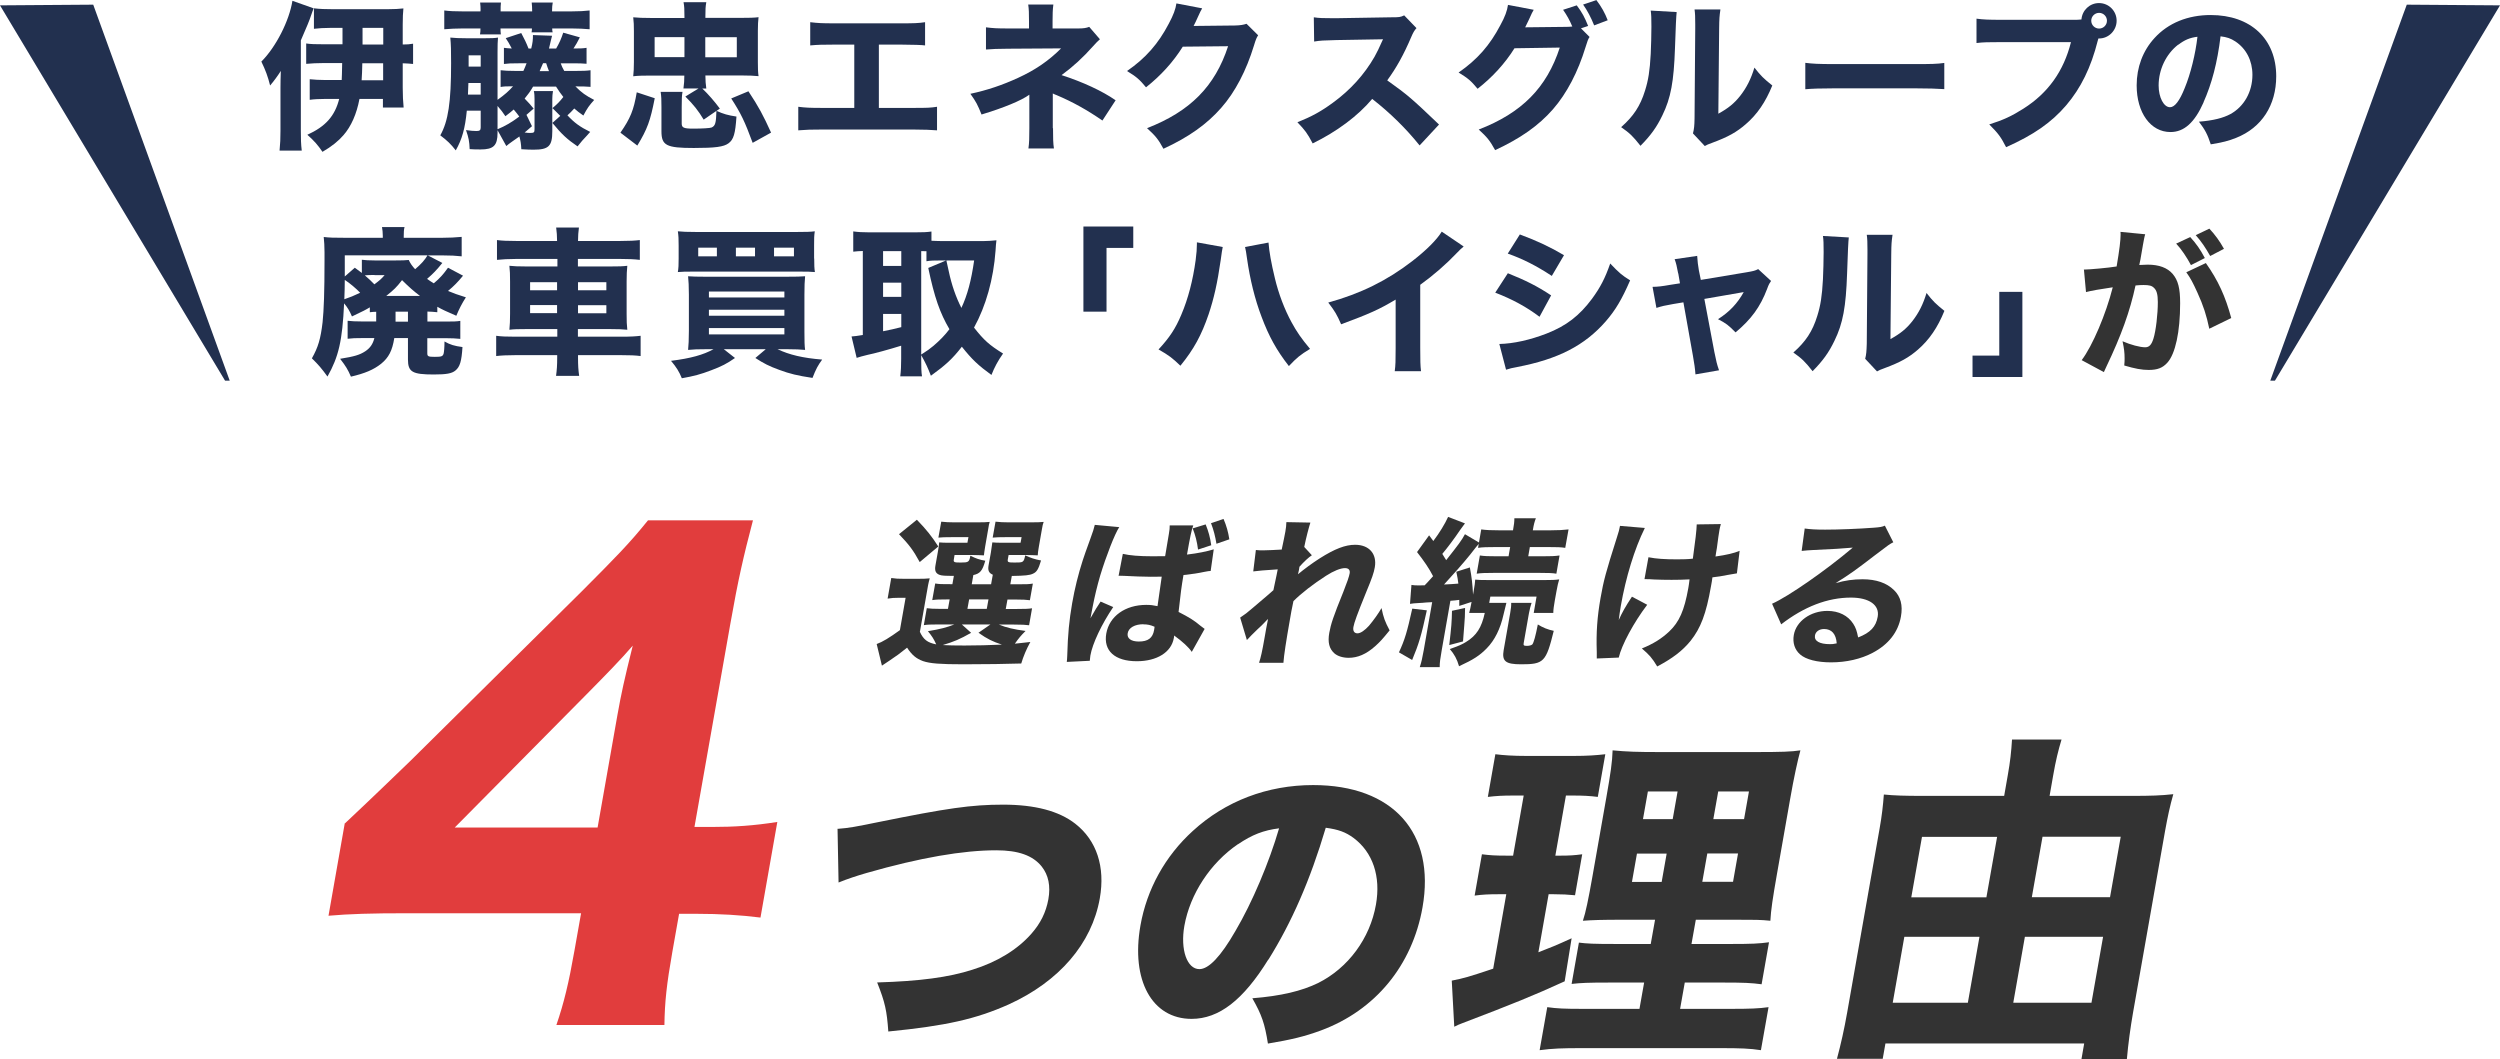<?xml version="1.0" encoding="UTF-8"?>
<svg id="_レイヤー_2" data-name="レイヤー 2" xmlns="http://www.w3.org/2000/svg" viewBox="0 0 219.63 93.04">
  <defs>
    <style>
      .cls-1 {
        fill: #333;
      }

      .cls-1, .cls-2, .cls-3 {
        stroke-width: 0px;
      }

      .cls-2 {
        fill: #e13d3d;
      }

      .cls-3 {
        fill: #22304f;
      }
    </style>
  </defs>
  <g id="_レイヤー_1-2" data-name="レイヤー 1">
    <g>
      <g>
        <path class="cls-2" d="M30.31,72.33c2.61-2.45,4.52-4.31,5.77-5.51l15-14.84c3.05-3.06,4.18-4.2,5.85-6.27h9.22c-.83,3.16-1.3,5.18-2,9.16l-3.14,17.78h1.53c1.96,0,3.67-.11,5.75-.44l-1.48,8.4c-1.76-.22-3.54-.33-5.62-.33h-1.53l-.59,3.33c-.51,2.89-.67,4.42-.7,6.44h-9.49c.67-1.96,1.09-3.71,1.59-6.55l.58-3.27h-15.22c-3.27,0-5.14.06-6.97.22l1.43-8.13ZM54.27,62.67c.29-1.64.57-2.95,1.32-5.95-1.03,1.2-2.36,2.56-4.09,4.31l-11.55,11.67h12.55l1.77-10.04Z"/>
        <g>
          <path class="cls-1" d="M80.8,55.48c.32.71.68.98,1.45,1.13-.22-.48-.35-.69-.73-1.16,1.11-.18,1.68-.34,2.32-.59h-1.49c-.6,0-.88.01-1.19.06l.26-1.49c.31.04.54.06,1.15.06h.71l.15-.83h-.2c-.73,0-.97.01-1.33.06l.26-1.46c.37.06.55.06,1.31.06h.2l.13-.73c-.78,0-1.08-.01-1.29-.1-.31-.13-.41-.36-.33-.81l.21-1.18c.08-.45.09-.52.12-.85.28.03.47.03,1,.03h1.48l.09-.49h-1.48c-.59,0-.82.01-1.16.04l.25-1.4c.31.04.73.06,1.17.06h1.85c.69,0,.94-.01,1.24-.04-.06.18-.08.28-.12.55l-.28,1.61c-.07.39-.09.62-.11.78-.3-.01-.58-.03-.91-.03h-1.67l-.06.37c-.05.26.02.29.59.29.7,0,.76-.04.86-.6.48.24.78.35,1.31.44-.25.88-.45,1.13-1.05,1.26l-.14.81h1.7l.15-.84c-.35-.15-.45-.38-.37-.83l.2-1.11c.02-.13.06-.42.13-.9.28.03.47.03,1,.03h1.48l.09-.49h-1.37c-.6,0-.83.01-1.17.04l.25-1.4c.31.04.73.06,1.17.06h1.81c.7,0,.96-.01,1.25-.04-.08.24-.09.25-.18.79l-.24,1.37c-.07.38-.09.59-.1.78-.32-.01-.6-.03-.92-.03h-1.64l-.07.38c-.04.25.02.28.59.28.78,0,.8,0,.94-.63.47.22.81.34,1.39.45-.23.76-.37,1.01-.71,1.16-.29.14-.7.18-1.86.2l-.13.73h.67c.76,0,.92,0,1.31-.06l-.26,1.46c-.36-.04-.58-.06-1.31-.06h-.66l-.15.83h.97c.74,0,1-.01,1.34-.06l-.26,1.49c-.34-.04-.59-.06-1.32-.06h-1.33c.63.27,1.35.43,2.34.56-.42.42-.62.66-.94,1.12.43-.04.66-.07,1.36-.15-.35.64-.61,1.25-.8,1.89-1.2.04-3.15.07-5.07.07-2.07,0-2.94-.07-3.56-.28-.6-.22-.97-.53-1.4-1.18-.64.52-.91.71-1.58,1.16-.27.18-.39.25-.63.42l-.46-1.9c.51-.18,1.13-.56,2.04-1.22l.5-2.84h-.66c-.34,0-.54.01-.92.07l.32-1.81c.4.06.6.07,1.14.07h1.18c.52,0,.73-.01,1.06-.04-.12.43-.15.6-.31,1.54l-.55,3.14ZM80.55,45.66c.85.88,1.31,1.46,1.88,2.35l-1.63,1.37c-.57-1.04-.91-1.5-1.82-2.45l1.57-1.27ZM85.32,55.59c-1,.57-1.48.77-2.5,1.08.47.03,1.13.04,1.92.04.92,0,2.32-.03,3.28-.08-.82-.27-1.26-.48-2.06-1.04l1.05-.73h-2.51l.81.73ZM84.99,53.49h1.7l.15-.83h-1.7l-.15.83Z"/>
          <path class="cls-1" d="M98.34,46.29c-.4.59-1.17,2.58-1.68,4.26-.27.91-.5,1.89-.66,2.72-.05.27-.16.81-.2,1.04.44-.76.58-1.01.89-1.46l1.11.48c-1,1.47-1.83,3.21-2.01,4.27,0,.06-.02.21-.05.45l-2.02.1c.02-.18.03-.27.04-.56.05-1.86.17-3.09.43-4.59.23-1.32.54-2.56.93-3.77q.13-.42.68-1.93c.21-.57.31-.88.38-1.19l2.16.2ZM98.66,48.66c.59.14,1.43.21,2.58.21.39,0,.64,0,1.12-.01q.18-1.04.33-1.97c.05-.27.08-.56.07-.73h2.07c-.17.46-.28,1.04-.55,2.56.94-.11,1.73-.27,2.35-.46l-.27,1.9c-.17.01-.2.01-.56.08-.51.11-1.07.2-1.83.28-.19,1.14-.23,1.44-.43,3.24.95.49,1.32.71,1.93,1.22.19.14.22.17.36.27l-1.13,2.02c-.25-.39-.83-.92-1.55-1.44,0,.13-.01.15-.03.24-.22,1.23-1.48,2.02-3.25,2.02-1.93,0-2.95-.92-2.68-2.44.27-1.51,1.66-2.51,3.51-2.51.38,0,.61.03.99.11.07-.48.15-1.11.37-2.59-.41.01-.65.01-.96.01-.5,0-1.74-.04-2.34-.08q-.22-.01-.4-.01s-.04,0-.09.01l.37-1.92ZM100.44,54.84c-.74,0-1.29.31-1.37.79-.08.45.29.73.98.73.81,0,1.22-.31,1.34-1.01.02-.13.05-.29.04-.29-.38-.16-.61-.21-.99-.21ZM105.25,48.28c-.09-.69-.23-1.25-.47-1.86l1.14-.35c.25.63.39,1.12.49,1.83l-1.16.38ZM106.87,47.78c-.11-.67-.25-1.22-.48-1.82l1.1-.37c.26.6.41,1.15.51,1.79l-1.13.39Z"/>
          <path class="cls-1" d="M108.96,54.25c.38-.25.66-.46,1.08-.83q1.62-1.37,1.83-1.57c.05-.22.09-.41.12-.57q.08-.36.15-.71c.03-.17.05-.27.11-.55-1.18.07-1.75.13-2.15.18l.23-1.88c.28.03.43.03.65.03.28,0,1.14-.04,1.62-.07.16-.76.27-1.27.32-1.57.06-.37.08-.52.09-.84l2.11.04c-.12.36-.38,1.34-.54,2.14l.67.73c-.28.18-.69.56-1.09,1.01q-.02.13-.05.31c-.01.07-.01.08-.08.35.5-.42,1.3-1.01,1.9-1.39,1.34-.85,2.26-1.2,3.12-1.2,1.23,0,1.93.8,1.73,1.97-.08.48-.25.97-.75,2.17-.82,2.02-1.06,2.69-1.13,3.08-.06.35.07.56.36.56.27,0,.65-.27,1.01-.67.41-.49.84-1.09,1.1-1.55.17.84.3,1.18.71,1.96-.63.77-.82.99-1.28,1.4-.78.69-1.52,1.01-2.32,1.01-.5,0-.96-.14-1.25-.39-.46-.41-.6-.97-.45-1.81.14-.77.34-1.39,1.24-3.61.33-.83.5-1.33.55-1.61.05-.29-.09-.46-.41-.46-.39,0-.99.24-1.66.67-1.11.71-2.18,1.54-2.87,2.23-.15.69-.24,1.2-.3,1.57-.34,1.93-.54,3.22-.58,3.85h-2.14c.16-.5.27-.98.48-2.18.15-.87.16-.91.31-1.67q-.1.08-.31.31t-.62.6c-.12.13-.3.29-.53.52-.2.2-.25.25-.4.42l-.59-1.97Z"/>
          <path class="cls-1" d="M125.35,53.62c-.47,2.17-.71,2.98-1.29,4.36l-1.16-.67c.52-1.12.72-1.81,1.17-3.84l1.28.15ZM124.01,51.39c.22.03.33.04.64.04.07,0,.2,0,.51-.01q.08-.08.24-.25c.1-.1.16-.17.5-.55-.34-.67-.8-1.34-1.41-2.12l1.06-1.47.37.5c.55-.73,1.02-1.5,1.3-2.12l1.48.57c-.12.15-.18.24-.41.56-.51.76-1.12,1.57-1.58,2.12q.18.28.34.55c1.12-1.42,1.34-1.71,1.65-2.28l1.23.73.2-1.15c.42.06.9.08,1.61.08h1.18c.09-.5.12-.74.12-1.06h1.89c-.12.31-.18.52-.27,1.06h1.53c.69,0,1.2-.03,1.61-.08l-.29,1.62c-.35-.06-.77-.07-1.54-.07h-1.57l-.14.81h1.28c.7,0,1.04-.01,1.47-.07l-.28,1.6c-.33-.06-.76-.07-1.43-.07h-4.1c-.7,0-1.08.01-1.47.07l.28-1.6c.4.06.76.07,1.46.07h1.06l.14-.81h-1.21c-.77,0-1.22.01-1.61.07l.06-.35q-.14.15-.75.94c-.55.69-1.7,1.99-2.3,2.63.65-.03.74-.04,1.26-.08-.05-.36-.07-.55-.18-1.04l1.19-.38c.17.88.23,1.48.28,2.39l.05-.28c.1-.56.12-.78.14-1.04.26.03.51.04,1.22.04h4.86c.62,0,.96-.01,1.3-.06-.09.28-.15.55-.24,1.04l-.15.83c-.08.46-.13.8-.13,1.08h-1.72l.25-1.44h-4.06l-.1.55h1.51q-.07.25-.26,1.06c-.27,1.22-.77,2.23-1.47,2.94-.62.63-1.15.98-2.43,1.57-.18-.63-.42-1.06-.81-1.51.78-.28,1.05-.39,1.42-.62.92-.56,1.37-1.26,1.65-2.55h-1.37c.08-.32.12-.45.21-.97l-1.08.35v-.53c-.32.04-.45.06-.78.08l-.76,4.33c-.13.74-.18,1.08-.18,1.5h-1.75c.15-.46.22-.78.35-1.5l.74-4.21c-.23.01-.41.03-.54.03-.26.03-.46.04-.53.04-.48.03-.67.04-.88.08l.13-1.68ZM128.71,53.41c0,.66-.03.95-.07,1.51q-.08,1.06-.11,1.43l-1.21.32c.19-1.64.22-2.02.24-3.01l1.15-.25ZM134.55,52.97c-.09.27-.16.53-.23.91l-.46,2.61c-.04.21.01.25.29.25.22,0,.4-.06.47-.13.12-.15.29-.76.48-1.75.45.28.87.45,1.4.56-.68,2.75-.87,2.94-2.87,2.94-1.37,0-1.7-.27-1.53-1.25l.57-3.24c.07-.41.1-.64.09-.91h1.79Z"/>
          <path class="cls-1" d="M144.49,46.41c-.9,1.82-1.66,4.31-2.1,6.83-.06.36-.14.88-.18,1.23.3-.67.59-1.18,1.16-2.05l1.34.71c-1.19,1.57-2.25,3.54-2.5,4.64l-1.93.08c0-.21,0-.29,0-.56-.06-1.75.04-3.09.33-4.75.27-1.54.47-2.28,1.42-5.27.18-.56.23-.73.29-1.07l2.17.18ZM144.85,48.96c.65.13,1.4.18,2.49.18.5,0,.95-.01,1.38-.06q.33-2.34.34-3.01l2.12-.03c-.07.24-.08.32-.12.5q-.03.17-.1.64t-.13.97c-.05.31-.08.43-.12.74.98-.14,1.62-.29,2.12-.5l-.24,1.98q-.24.03-.82.14c-.58.11-.77.15-1.33.21-.03.27-.08.53-.13.8-.42,2.41-.9,3.66-1.79,4.78-.72.88-1.57,1.53-2.93,2.25-.46-.76-.69-1.02-1.35-1.58,1.03-.42,1.74-.87,2.4-1.49.89-.84,1.33-1.85,1.68-3.81.04-.24.06-.35.11-.77-.61.03-1,.04-1.58.04s-1.01-.01-1.51-.03c-.44-.03-.5-.03-.67-.03h-.2l.35-1.93Z"/>
          <path class="cls-1" d="M158.54,46.43c.51.07.96.1,1.8.1,1.2,0,2.95-.07,4.27-.17.55-.04.73-.07.98-.18l.74,1.46c-.33.17-.34.17-1.6,1.13-1.69,1.3-2.2,1.67-3.47,2.46.84-.24,1.56-.34,2.37-.34,1.19,0,2.12.32,2.76.95.59.57.79,1.34.61,2.33-.24,1.36-1.09,2.45-2.48,3.18-1.04.55-2.32.84-3.66.84-1.22,0-2.21-.25-2.72-.7-.47-.41-.67-1.02-.55-1.71.21-1.2,1.47-2.11,2.95-2.11,1,0,1.81.41,2.27,1.13.22.34.32.63.43,1.2,1.07-.41,1.57-.94,1.72-1.82.18-1.02-.74-1.68-2.35-1.68-2.06,0-4.12.8-6.13,2.35l-.8-1.81c1.43-.63,4.77-2.96,7.09-4.93-1.17.1-1.41.11-3.48.21-.45.03-.58.03-1.01.08l.27-1.99ZM160.25,55.26c-.42,0-.74.22-.8.56-.09.49.4.77,1.31.77.21,0,.27,0,.6-.07-.06-.83-.45-1.26-1.11-1.26Z"/>
        </g>
        <g>
          <path class="cls-1" d="M73.55,72.82c1.08-.08,1.66-.2,3.58-.59,6.07-1.23,8.2-1.54,11-1.54s4.91.56,6.34,1.68c1.87,1.46,2.64,3.78,2.15,6.55-.7,3.98-3.58,7.31-8,9.32-2.89,1.29-5.51,1.88-10.58,2.38-.13-1.82-.28-2.55-.98-4.31,3.74-.11,6.29-.45,8.37-1.12,2.16-.67,3.95-1.76,5.18-3.16.81-.92,1.28-1.88,1.49-3.02.21-1.18.01-2.13-.58-2.88-.78-.98-2.07-1.43-4-1.43-2.91,0-6.67.64-11.38,1.99-.77.22-1.72.53-2.47.84l-.09-4.7Z"/>
          <path class="cls-1" d="M111.42,84.3c-2.2,3.56-4.33,5.21-6.74,5.21-3.47,0-5.34-3.39-4.49-8.2.56-3.19,2.17-6.1,4.6-8.31,2.87-2.63,6.56-4.03,10.57-4.03,7.03,0,10.77,4.2,9.61,10.75-.9,5.09-4.14,9.04-8.93,10.81-1.44.53-2.61.81-4.65,1.15-.28-1.76-.54-2.52-1.37-3.98,2.53-.2,4.34-.64,5.78-1.34,2.64-1.32,4.56-3.92,5.08-6.89.44-2.49-.28-4.59-1.96-5.85-.72-.53-1.35-.75-2.45-.9-1.37,4.62-3.01,8.34-5.04,11.59ZM108.76,74.16c-2.42,1.65-4.21,4.37-4.71,7.17-.37,2.1.23,3.81,1.32,3.81.81,0,1.87-1.09,3.17-3.36,1.47-2.49,2.96-6.02,3.83-9.01-1.37.17-2.37.56-3.61,1.4Z"/>
          <path class="cls-1" d="M132.89,69.89c-.84,0-1.42.03-2.18.12l.66-3.75c.7.09,1.56.15,2.76.15h4.11c1.2,0,2.02-.06,2.79-.15l-.66,3.75c-.7-.09-1.33-.12-2.14-.12h-.66l-.93,5.28h.45c.78,0,1.24-.03,1.91-.12l-.63,3.6c-.59-.06-1.18-.09-1.87-.09h-.45l-.9,5.1c1.09-.42,1.54-.6,2.92-1.23l-.61,3.78c-2.68,1.23-4.61,2.01-9.02,3.69-.23.09-.39.15-.68.3l-.22-4.05c1.06-.21,1.4-.3,3.64-1.05l1.15-6.54h-.69c-.87,0-1.42.03-2.09.12l.64-3.63c.7.09,1.18.12,2.14.12h.6l.93-5.28h-.96ZM144.42,86.32h-3.09c-1.83,0-2.46.03-3.26.12l.64-3.63c.7.09,1.3.12,3.19.12h3.12l.38-2.13h-2.76c-1.98,0-2.73.03-3.58.09.24-.69.49-1.92.83-3.84l1.23-6.99c.38-2.16.52-3.12.55-4.14,1.27.12,2.16.15,4.14.15h8.43c2.25,0,3.16-.03,3.93-.15-.24.87-.57,2.37-.9,4.26l-1.16,6.6c-.38,2.16-.53,3.18-.58,4.11-.88-.09-1.33-.09-3.1-.09h-3.45l-.38,2.13h3.51c1.74,0,2.43-.03,3.3-.15l-.65,3.69c-.88-.12-1.62-.15-3.21-.15h-3.54l-.41,2.31h4.47c1.65,0,2.46-.03,3.3-.15l-.67,3.78c-.96-.15-1.83-.18-3.54-.18h-12.21c-1.71,0-2.56.03-3.69.18l.67-3.78c.85.12,1.5.15,3.12.15h4.98l.41-2.31ZM143.81,74.99l-.44,2.49h2.61l.44-2.49h-2.61ZM144.77,69.53l-.43,2.43h2.61l.43-2.43h-2.61ZM149.55,77.47h2.7l.44-2.49h-2.7l-.44,2.49ZM150.52,71.96h2.7l.43-2.43h-2.7l-.43,2.43Z"/>
          <path class="cls-1" d="M187.36,69.92c1.53,0,2.52-.03,3.57-.15-.3,1.05-.49,1.95-.72,3.21l-2.82,15.99c-.23,1.32-.42,2.7-.54,4.08h-3.99l.24-1.38h-17.46l-.24,1.35h-4.02c.35-1.32.63-2.55.9-4.08l2.85-16.17c.2-1.11.3-2.04.37-2.97.88.09,1.87.12,3.4.12h7.17l.32-1.83c.21-1.17.31-2.1.37-3.12h4.35c-.29.96-.51,1.86-.74,3.18l-.31,1.77h7.29ZM167.3,82.3l-1.02,5.79h6.6l1.02-5.79h-6.6ZM168.85,73.52l-.94,5.31h6.6l.94-5.31h-6.6ZM183.74,88.09l1.02-5.79h-6.87l-1.02,5.79h6.87ZM185.37,78.82l.94-5.31h-6.87l-.94,5.31h6.87Z"/>
        </g>
      </g>
      <g>
        <g>
          <path class="cls-3" d="M27.56.71q-.03.08-.1.27t-.11.31c-.18.55-.39,1.04-.92,2.26v7.96c0,.67.01,1.16.08,1.72h-1.95c.06-.59.08-1.08.08-1.74v-3.75c0-.38.01-.95.03-1.51-.24.39-.62.91-.94,1.28-.2-.8-.41-1.36-.77-2.1,1.27-1.26,2.45-3.57,2.73-5.34l1.86.66ZM30.11,2.45h-1.11c-.48,0-1.04.03-1.42.08V.73c.49.06,1,.08,1.72.08h4.71c.62,0,1.08-.03,1.43-.07-.04.32-.06.87-.06,1.43v1.74c.43-.01.57-.01.91-.07v1.78c-.34-.04-.52-.04-.91-.06v2.14c0,.69.03,1.23.08,1.75h-1.82v-.76h-2.06c-.25,1.33-.73,2.41-1.4,3.18-.46.53-1.04,1-1.85,1.47-.41-.6-.71-.95-1.33-1.5,1.61-.73,2.42-1.65,2.8-3.15h-1.16c-.57,0-1.09.03-1.43.08v-1.81c.39.04.85.07,1.37.07h1.44c.01-.22.03-.71.04-1.49h-1.62c-.57,0-1.09.03-1.54.07v-1.79c.38.06.83.07,1.55.07h1.64v-1.46ZM31.83,5.56c-.01.62-.03,1-.06,1.49h1.89v-1.49h-1.84ZM33.67,3.91v-1.46h-1.82v1.46h1.82Z"/>
          <path class="cls-3" d="M48.52,11.54c0,1.3-.32,1.61-1.65,1.61-.25,0-.63-.01-1.07-.04-.03-.52-.06-.7-.17-1.12-.31.21-.42.29-.6.42-.31.22-.39.28-.55.42l-.77-1.39v.22c0,1.13-.35,1.47-1.5,1.47-.39,0-.71-.01-.95-.03-.03-.69-.08-.97-.32-1.67.42.06.69.08.92.08.28,0,.37-.07.37-.31v-1.48h-1.22c-.15,1.57-.42,2.52-.97,3.49-.45-.57-.74-.85-1.36-1.32.7-1.25.95-2.91.95-6.35,0-1.09-.01-1.62-.07-2.24.42.04.76.06,1.44.06h1.57c.6,0,.9-.01,1.18-.06-.03.32-.04.67-.04,1.27v4.2c.64-.46.99-.77,1.36-1.19-.64,0-.79.01-1.09.06v-1.47c.35.04.69.06,1.3.06h.7c.11-.24.17-.38.28-.67h-.7c-.67,0-.91.01-1.29.06v-1.42c.21.03.34.04.69.06-.22-.42-.31-.58-.53-.91l1.36-.45c.28.52.45.87.64,1.36h.24c.13-.53.15-.77.15-1.18l1.68.06c-.06.21-.14.57-.27,1.12h.63c.29-.5.45-.87.62-1.39l1.46.41c-.22.45-.32.6-.56.98.6,0,.85-.01,1.15-.06v1.4c-.32-.03-.66-.04-1.28-.04h-.99c.1.27.15.39.31.67h1.01c.62,0,.95-.01,1.3-.06v1.46c-.35-.03-.67-.04-1.33-.04.56.56.9.8,1.65,1.19-.45.5-.6.71-.95,1.37-.39-.27-.52-.38-.8-.62-.24.27-.37.39-.6.6.59.64,1.09,1.01,2,1.46-.11.13-.21.22-.25.28-.43.46-.49.52-.86.99-.91-.62-1.39-1.06-2.21-2.06l.69-.62-.7-.7v2.03ZM42.22.92c0-.25-.01-.46-.04-.7h1.83c-.03.27-.03.43-.03.7v.08h2.77v-.08c0-.24-.01-.41-.04-.7h1.85c-.04.22-.06.42-.06.7v.08h1.72c.66,0,1.15-.03,1.58-.08v1.65c-.46-.04-.99-.07-1.58-.07h-1.71c.01.2.01.21.04.34h-1.85c.03-.17.03-.21.03-.34h-2.76c0,.22.01.31.03.52h-1.83c.03-.18.04-.28.04-.52h-1.58c-.62,0-1.06.03-1.6.07V.92c.46.06.95.08,1.6.08h1.58v-.08ZM42.23,8.31v-1.02h-1.08c-.01.32-.01.39-.04,1.02h1.12ZM42.23,5.85v-.99h-1.06v.99h1.06ZM43.72,11.35c.69-.29,1.22-.6,1.9-1.11-.2-.27-.24-.32-.49-.62-.24.21-.36.31-.73.59-.21-.32-.39-.56-.69-.9v2.03ZM46.73,11.09c-.31.28-.42.36-.64.55.21.03.36.04.45.04.38,0,.42-.04.42-.35v-2.62c0-.25-.01-.49-.06-.71h1.68c-.04.27-.06.45-.06.71v.8c.45-.38.63-.56.97-.99-.24-.31-.38-.5-.64-.91h-2.02c-.25.43-.42.66-.74,1.05.34.35.48.5.79.88l-.63.55.49,1.01ZM48.23,6.25c-.11-.27-.14-.36-.25-.7h-.27c-.07.17-.13.29-.17.39-.03.07-.07.17-.13.31h.81Z"/>
          <path class="cls-3" d="M54.51,11.65c.87-1.26,1.16-1.96,1.43-3.54l1.58.52c-.39,1.99-.64,2.69-1.53,4.16l-1.48-1.13ZM60.04,7.79c.06-.41.08-.76.08-1.15h-3.05c-.6,0-1.02.01-1.44.06.04-.36.06-.73.06-1.25v-2.72c0-.5-.01-.8-.06-1.21.42.04.88.06,1.6.06h2.9v-.14c0-.62-.01-.87-.08-1.25h2c-.07.39-.08.66-.08,1.27v.11h3.07c.76,0,1.22-.01,1.6-.06-.04.34-.06.67-.06,1.21v2.72c0,.55.01.91.06,1.25-.42-.04-.83-.06-1.43-.06h-3.24c0,.46.03.77.08,1.15h-.35c.52.49,1.09,1.15,1.54,1.76l-.29.2c.63.28.97.38,1.75.5-.1,1.51-.25,2.02-.7,2.35-.42.31-1.16.41-3.05.41-2.41,0-2.84-.22-2.84-1.47v-2.12c0-.66-.01-.94-.07-1.34h1.92c-.06.35-.07.6-.07,1.34v1.44c0,.36.17.45.99.45s1.5-.04,1.64-.1c.32-.15.39-.38.42-1.46l-1.12.77c-.48-.8-.87-1.29-1.61-2.03l1.16-.71h-1.32ZM57.51,3.26v1.76h2.62v-1.76h-2.62ZM61.96,5.03h2.77v-1.76h-2.77v1.76ZM66.12,12.54c-.7-1.89-1.02-2.56-1.88-3.89l1.51-.63c.9,1.36,1.29,2.09,1.99,3.63l-1.62.9Z"/>
          <path class="cls-3" d="M77.19,9.48h3.04c1.25,0,1.51-.01,2.09-.1v2.07c-.53-.04-1.13-.07-2.04-.07h-8.12c-.91,0-1.29.01-2.03.07v-2.07c.63.08,1.02.1,2.06.1h2.86V3.92h-1.85c-.92,0-1.37.01-2.02.07V1.95c.67.08,1.05.1,2.06.1h5.94c1.08,0,1.5-.01,2.09-.1v2.04q-.45-.06-2.04-.07h-2.02v5.56Z"/>
          <path class="cls-3" d="M92.51,11.26c0,.88.01,1.33.08,1.78h-2.24c.07-.49.08-.94.08-1.79v-2.93c-.71.52-2.28,1.16-4.2,1.74-.34-.85-.48-1.12-.98-1.82,1.46-.31,2.8-.76,4.19-1.4,1.51-.69,2.7-1.51,3.78-2.59l-4.65.03c-.91,0-1.43.03-1.95.07v-1.95c.64.08.95.1,1.97.1h1.81v-.63c0-.71-.01-1.08-.07-1.47h2.21c-.06.45-.07.85-.07,1.44v.66h2.3c.41,0,.67-.04.92-.14l.94,1.09q-.22.18-.62.63c-.83.94-1.74,1.78-2.75,2.52,1.86.6,3.57,1.39,4.75,2.21l-1.16,1.78c-1.33-.92-2.62-1.64-4.02-2.23-.17-.06-.2-.08-.34-.15v3.05Z"/>
          <path class="cls-3" d="M105.61.74c-.07.1-.21.38-.41.83-.13.28-.18.41-.34.71l3.64-.04c.46-.01.74-.06,1.01-.15l1.02,1.01c-.14.22-.2.35-.37.91-.67,2.19-1.65,4.08-2.87,5.46-1.26,1.44-2.86,2.58-5.08,3.6-.46-.85-.7-1.13-1.44-1.81,3.78-1.47,5.97-3.67,7.12-7.2l-3.98.04c-.85,1.36-1.95,2.56-3.23,3.57-.59-.71-.84-.92-1.67-1.43,1.64-1.13,2.75-2.4,3.67-4.16.41-.76.6-1.29.67-1.78l2.25.43Z"/>
          <path class="cls-3" d="M124.71,12.77c-1.19-1.48-2.59-2.86-4.16-4.08-1.25,1.49-3.1,2.87-5.23,3.91-.46-.88-.66-1.15-1.34-1.86,1.23-.49,2.06-.94,3.11-1.71,1.54-1.12,2.77-2.48,3.67-4.05.18-.31.42-.81.74-1.53l-4.09.07c-1.16.03-1.43.04-1.96.13l-.03-2.13c.45.07.84.08,1.71.08h.27l4.78-.08c.77,0,.84-.01,1.18-.17l1.08,1.12c-.18.2-.29.38-.46.78-.67,1.57-1.3,2.7-2.11,3.81,1.81,1.29,2.16,1.6,4.55,3.88l-1.69,1.82Z"/>
          <path class="cls-3" d="M139.65,3.24c-.14.21-.18.34-.35.88-.67,2.2-1.65,4.08-2.87,5.48-1.26,1.44-2.86,2.56-5.08,3.59-.46-.84-.7-1.13-1.44-1.81,3.78-1.46,5.97-3.67,7.12-7.2l-3.98.06c-.85,1.36-1.95,2.55-3.24,3.56-.59-.71-.84-.92-1.67-1.43,1.64-1.13,2.75-2.4,3.67-4.16.41-.74.6-1.28.67-1.78l2.26.43c-.07.1-.21.38-.41.84-.13.28-.18.39-.34.7l3.64-.04c.15,0,.29-.01.5-.03-.24-.56-.45-.95-.81-1.47l1.2-.39c.48.64.69,1.04,1,1.81l-.63.21.76.76ZM140.24,0c.45.59.76,1.15,1,1.78l-1.19.45c-.28-.7-.6-1.3-.97-1.83l1.16-.39Z"/>
          <path class="cls-3" d="M147.3,1.06q-.06.42-.15,3.18c-.1,2.91-.36,4.37-1.11,5.9-.49,1.02-1.01,1.75-1.92,2.67-.67-.85-.94-1.11-1.7-1.64,1.08-.95,1.68-1.85,2.1-3.21.29-.92.42-1.74.5-3.22.03-.69.06-1.64.06-2.4s-.01-1.05-.06-1.41l2.27.13ZM151.14.85c-.08.57-.1.74-.11,1.69l-.07,7.45c.87-.48,1.39-.9,1.92-1.57.57-.73.95-1.49,1.25-2.48.57.73.8.95,1.57,1.57-.59,1.46-1.33,2.54-2.33,3.4-.81.7-1.53,1.11-2.96,1.64-.35.13-.46.17-.64.28l-1.04-1.11c.1-.39.13-.67.14-1.34l.06-7.87v-.39c0-.62-.01-.94-.06-1.29h2.27Z"/>
          <path class="cls-3" d="M158.6,5.52c.63.08,1.13.11,2.56.11h7.09c1.41,0,1.92-.01,2.56-.1v2.3c-.56-.04-1.48-.07-2.58-.07h-7.07c-1.22,0-2.02.03-2.56.08v-2.33Z"/>
          <path class="cls-3" d="M182.26,1.74c.17,0,.34,0,.6-.03.06-.81.73-1.44,1.54-1.44.87,0,1.55.7,1.55,1.55s-.69,1.56-1.54,1.56h-.06l-.06.2c-.59,2.35-1.49,4.17-2.77,5.67-1.29,1.51-2.87,2.61-5.28,3.68-.46-.9-.69-1.21-1.48-2,1.22-.38,1.99-.74,3.01-1.39,2.16-1.37,3.53-3.29,4.17-5.84h-6.13c-1.15,0-1.6.01-2.17.08V1.64c.6.08,1.04.1,2.2.1h6.42ZM183.72,1.82c0,.38.31.69.69.69s.69-.31.69-.69-.31-.69-.69-.69-.69.31-.69.69Z"/>
          <path class="cls-3" d="M193.59,8.99c-.79,1.78-1.71,2.61-2.91,2.61-1.74,0-2.97-1.69-2.97-4.1,0-1.6.55-3.05,1.57-4.16,1.2-1.32,2.93-2.02,4.93-2.02,3.52,0,5.76,2.1,5.76,5.38,0,2.55-1.28,4.52-3.52,5.41-.67.27-1.23.41-2.23.57-.29-.88-.49-1.26-1.04-1.99,1.25-.1,2.12-.32,2.77-.67,1.2-.66,1.93-1.96,1.93-3.45,0-1.25-.55-2.3-1.5-2.93-.41-.27-.74-.38-1.3-.45-.28,2.31-.77,4.17-1.5,5.8ZM191.36,3.92c-1.07.83-1.72,2.19-1.72,3.59,0,1.05.45,1.91,1,1.91.41,0,.84-.55,1.29-1.68.52-1.25.95-3.01,1.12-4.51-.67.08-1.13.28-1.68.7Z"/>
          <path class="cls-3" d="M33.04,27.39c-.24.01-.32.01-.55.04v-.43c-.42.25-.5.29-1.57.8-.21-.49-.38-.78-.69-1.15-.15,3.29-.48,4.69-1.46,6.43-.53-.73-.78-1.02-1.37-1.6.55-.97.77-1.72.94-3.17.11-1.08.17-2.63.17-5.46v-.7c0-.56-.03-.9-.07-1.33.5.06.9.07,1.88.07h3.31v-.18c0-.29-.03-.52-.07-.76h1.98c-.06.22-.07.45-.07.79v.15h3.39c.56,0,1.22-.03,1.7-.08v1.71c-.53-.06-.98-.08-1.57-.08h-1.4l1.27.66c-.49.62-.85.98-1.34,1.4.25.18.34.24.59.39.55-.46.85-.81,1.25-1.37l1.32.7c-.46.56-.81.92-1.32,1.34.52.22.81.32,1.57.56-.36.56-.6,1.04-.84,1.62-.9-.39-1.21-.53-1.67-.79v.48c-.31-.04-.48-.04-.87-.06v.88h1.62c.71,0,.94-.01,1.27-.06v1.58c-.41-.04-.73-.06-1.32-.06h-1.58v1.32c0,.28.08.32.66.32s.69-.04.77-.27c.04-.14.08-.56.08-1.08.52.29.85.39,1.58.49-.08,1.25-.22,1.74-.63,2.07-.31.25-.78.34-1.89.34-1.88,0-2.27-.22-2.27-1.32v-1.88h-1.2c-.18,1.12-.49,1.71-1.16,2.26-.66.52-1.41.84-2.65,1.13-.27-.63-.45-.92-.95-1.57,1.25-.2,1.72-.34,2.21-.66.42-.28.67-.63.8-1.16h-1.05c-.59,0-.91.01-1.3.06v-1.58c.36.04.66.06,1.26.06h1.25v-.87ZM30.29,24.58c-.01.7-.01,1.04-.04,1.71.5-.17.85-.31,1.39-.57-.28-.31-.95-.88-1.35-1.13ZM34.76,22.88c.57,0,.83-.01,1.15-.04.13.29.32.56.56.81.53-.45.85-.81,1.09-1.22h-7.27v1.86l.88-.77c.29.21.38.28.62.46v-1.16c.31.04.6.06,1.11.06h1.86ZM32.9,24.16c-.38,0-.55,0-.85.03.36.31.52.46.84.79.45-.34.6-.46.9-.81h-.88ZM36.9,26c-.59-.45-.92-.74-1.58-1.39-.48.62-.7.84-1.39,1.39h2.97ZM34.75,28.26h1.09v-.88h-1.09v.88Z"/>
          <path class="cls-3" d="M48.94,21.17c0-.46-.03-.77-.08-1.18h2c-.05.43-.08.7-.08,1.18h3.71c.84,0,1.3-.03,1.72-.08v1.74c-.49-.06-1.01-.08-1.67-.08h-3.77v.66h2.8c.84,0,1.13-.01,1.54-.06-.04.49-.06.71-.06,1.39v2.83c0,.69.01.91.06,1.4-.44-.04-.71-.06-1.54-.06h-2.8v.67h3.8c.84,0,1.3-.03,1.71-.08v1.78c-.46-.06-.92-.08-1.75-.08h-3.75v.21c0,.71.03,1.12.1,1.61h-2.03c.07-.52.1-.9.1-1.61v-.21h-3.64c-.77,0-1.3.03-1.72.08v-1.78c.42.06.9.08,1.7.08h3.67v-.67h-2.66c-.81,0-1.15.01-1.55.06.04-.46.06-.74.06-1.4v-2.82c0-.64-.01-.95-.06-1.4.43.04.7.06,1.53.06h2.69v-.66h-3.67c-.63,0-1.16.03-1.64.08v-1.74c.42.06.98.08,1.69.08h3.61ZM46.57,24.79v.71h2.37v-.71h-2.37ZM46.57,26.8v.71h2.37v-.71h-2.37ZM53.27,25.5v-.71h-2.49v.71h2.49ZM53.27,27.52v-.71h-2.49v.71h2.49Z"/>
          <path class="cls-3" d="M61.96,30.68c-.6,0-1.04.01-1.51.06.04-.41.07-.88.07-1.68v-3.17c0-.73-.03-1.22-.07-1.62.46.03.73.04,1.43.04h7.31c.8,0,1.13-.01,1.54-.04-.04.45-.06.84-.06,1.64v3.22c0,.8.01,1.27.06,1.61-.45-.04-.87-.06-1.5-.06h-.92c1.04.49,2.2.77,3.92.91-.36.49-.55.83-.85,1.61-1.32-.2-1.99-.36-2.93-.71-.88-.32-1.35-.56-2.09-1.04l.91-.77h-3.68l.98.77c-.7.49-1.18.74-2.09,1.08-.91.35-1.54.52-2.58.7-.24-.59-.48-.97-.95-1.53,1.75-.22,2.84-.53,3.73-1.02h-.71ZM71.53,22.71c0,.59.01.85.06,1.19-.31-.03-.69-.04-1.43-.04h-9.18c-.69,0-1.15.01-1.43.04.06-.35.07-.63.07-1.19v-1.13c0-.59-.01-.84-.07-1.26.39.04.8.06,1.6.06h8.85c.8,0,1.22-.01,1.58-.06-.06.41-.06.64-.06,1.26v1.13ZM62.98,21.76h-1.64v.76h1.64v-.76ZM62.28,26.13h6.63v-.52h-6.63v.52ZM62.28,27.74h6.63v-.53h-6.63v.53ZM62.28,29.38h6.63v-.56h-6.63v.56ZM66.33,21.76h-1.68v.76h1.68v-.76ZM69.75,22.52v-.76h-1.75v.76h1.75Z"/>
          <path class="cls-3" d="M80.93,31.51c0,.77.01,1.18.07,1.55h-1.91c.06-.48.08-.94.08-1.54v-1.15c-1.09.34-2.41.7-2.93.8-.43.1-.77.2-.98.27l-.45-1.88c.32-.03.46-.04.99-.13v-7.38c-.41.01-.52.03-.84.06v-1.78c.43.06.84.08,1.33.08h4.2c.59,0,.92-.01,1.34-.07v.81c.35.01.56.03.94.03h3.59c.36,0,.8-.03,1.18-.07-.03.22-.06.52-.08.92-.18,2.48-.84,4.85-1.89,6.75.87,1.11,1.34,1.53,2.55,2.28-.45.63-.76,1.22-1.02,1.88-1.16-.84-1.71-1.36-2.6-2.48-.81,1.05-1.42,1.61-2.72,2.55-.28-.73-.45-1.09-.85-1.81v.29ZM77.58,23.36h1.6v-1.3h-1.6v1.3ZM77.58,26.08h1.6v-1.25h-1.6v1.25ZM77.58,29.1c.69-.14.9-.18,1.6-.36v-1.16h-1.6v1.53ZM80.93,31.15c.59-.38.73-.48,1.08-.77.56-.48,1.01-.94,1.4-1.46-.83-1.41-1.32-2.8-1.86-5.38l1.57-.66h-.37c-.66,0-1.04.01-1.36.07v-.88q-.31-.01-.46-.01v9.09ZM83.14,22.88q.06.27.21.95c.25,1.19.63,2.28,1.11,3.22.53-1.13.87-2.41,1.12-4.17h-2.44Z"/>
          <path class="cls-3" d="M95.18,27.38v-7.48h4.38v1.88h-2.35v5.6h-2.03Z"/>
          <path class="cls-3" d="M107.42,21.7q-.06.24-.18,1.16c-.29,2.02-.6,3.38-1.06,4.75-.62,1.82-1.3,3.08-2.48,4.52-.73-.7-1.01-.91-1.92-1.43.97-1.05,1.49-1.83,2-3.05.6-1.4,1.02-3.03,1.26-4.79.08-.6.11-1.04.11-1.42v-.15l2.27.41ZM111.44,21.3c.06.8.24,1.82.56,3.14.32,1.35.85,2.75,1.47,3.88.45.83.85,1.41,1.62,2.33-.87.53-1.16.77-1.86,1.51-1.08-1.39-1.75-2.59-2.4-4.33-.59-1.54-1.02-3.33-1.27-5.07-.07-.56-.13-.85-.18-1.06l2.06-.39Z"/>
          <path class="cls-3" d="M128.58,21.66c-.29.25-.32.28-.53.5-1.06,1.11-2.13,2.03-3.28,2.86v5.52c0,1.12.01,1.6.07,2.07h-2.31c.07-.53.08-.88.08-2.03v-4.26c-1.46.87-2.26,1.23-4.79,2.17-.38-.87-.55-1.15-1.13-1.91,2.83-.78,5.17-1.93,7.38-3.64,1.23-.95,2.17-1.89,2.59-2.59l1.92,1.3Z"/>
          <path class="cls-3" d="M132.46,24c1.54.62,2.58,1.13,3.81,1.95l-1.02,1.88c-1.15-.87-2.39-1.54-3.89-2.12l1.11-1.71ZM131.71,30.22c1.26-.03,2.7-.35,4.17-.92,1.72-.67,2.88-1.57,3.98-3.05.74-1.01,1.16-1.83,1.6-3.1.79.83,1.04,1.04,1.75,1.48-.73,1.68-1.29,2.62-2.14,3.6-1.86,2.13-4.19,3.32-7.77,4.01-.43.08-.7.14-.99.24l-.59-2.26ZM133.53,20.6c1.51.56,2.68,1.11,3.87,1.82l-1.07,1.82c-1.39-.91-2.56-1.5-3.87-1.96l1.06-1.68Z"/>
          <path class="cls-3" d="M147.43,24.02c-.13-.67-.17-.87-.31-1.25l1.98-.29c.03.46.07.84.15,1.28l.17.83,4.02-.67c.59-.1.76-.14,1.02-.28l1.13,1.04c-.12.18-.2.29-.35.71-.6,1.58-1.4,2.67-2.77,3.81-.6-.62-.85-.81-1.54-1.16,1.01-.64,1.72-1.4,2.26-2.38l-3.46.6.88,4.66c.17.84.22,1.06.41,1.61l-2.07.36c-.04-.55-.1-.92-.22-1.62l-.84-4.71-.9.15c-.74.13-.97.18-1.47.34l-.34-1.85c.49-.01.77-.04,1.57-.18l.84-.13-.15-.87Z"/>
          <path class="cls-3" d="M162.42,20.86q-.06.42-.15,3.18c-.1,2.91-.36,4.37-1.11,5.9-.49,1.02-1.01,1.75-1.92,2.67-.67-.85-.94-1.11-1.69-1.64,1.08-.95,1.68-1.85,2.1-3.21.29-.92.42-1.74.5-3.22.03-.69.06-1.64.06-2.4s-.01-1.05-.06-1.41l2.27.13ZM166.26,20.65c-.08.57-.1.74-.11,1.69l-.07,7.45c.87-.48,1.39-.9,1.92-1.57.57-.73.95-1.49,1.25-2.48.57.73.8.95,1.57,1.57-.59,1.46-1.33,2.54-2.32,3.4-.81.7-1.53,1.11-2.96,1.64-.35.13-.46.17-.64.28l-1.04-1.11c.1-.39.12-.67.14-1.34l.06-7.87v-.39c0-.62-.01-.94-.06-1.29h2.27Z"/>
          <path class="cls-3" d="M177.67,25.64v7.48h-4.38v-1.88h2.35v-5.6h2.03Z"/>
          <path class="cls-1" d="M183.06,23.68h.08c.42,0,2.1-.15,2.81-.27.25-1.47.35-2.3.35-2.83,0-.04,0-.11-.01-.21l2.17.21c-.04.14-.07.25-.1.41-.01.06-.13.66-.32,1.81-.06.29-.06.31-.1.48.34-.01.53-.03.74-.03.99,0,1.72.27,2.19.81.48.57.66,1.26.66,2.58,0,2.51-.42,4.46-1.13,5.23-.42.46-.87.63-1.64.63-.6,0-1.19-.11-2.14-.39.03-.31.03-.42.03-.63,0-.49-.04-.84-.18-1.5.71.31,1.53.53,1.99.53.35,0,.56-.22.73-.78.21-.67.38-2.13.38-3.19,0-.67-.1-1.04-.35-1.26-.18-.18-.41-.24-.91-.24-.24,0-.39.01-.7.04-.49,2.28-1.26,4.41-2.56,7.13-.13.27-.14.29-.22.48l-1.95-1.05c.95-1.25,2.14-4.06,2.73-6.4-.99.14-1.95.31-2.35.42l-.18-1.96ZM192.41,20.82c.56.62.88,1.08,1.29,1.85l-1.22.62c-.38-.71-.84-1.4-1.3-1.89l1.23-.57ZM193.79,23.11c1.09,1.55,1.72,2.94,2.23,4.83l-1.93.94c-.24-1.16-.52-2.03-1.04-3.17-.41-.9-.6-1.26-.98-1.79l1.72-.81ZM194.09,20.08c.5.53.92,1.11,1.29,1.78l-1.21.63c-.41-.73-.78-1.28-1.27-1.83l1.19-.57Z"/>
        </g>
        <polygon class="cls-3" points="20.18 33.44 19.77 33.44 0 .47 8.19 .41 20.18 33.44"/>
        <polygon class="cls-3" points="199.45 33.44 199.86 33.44 219.63 .47 211.44 .41 199.45 33.44"/>
      </g>
    </g>
  </g>
</svg>